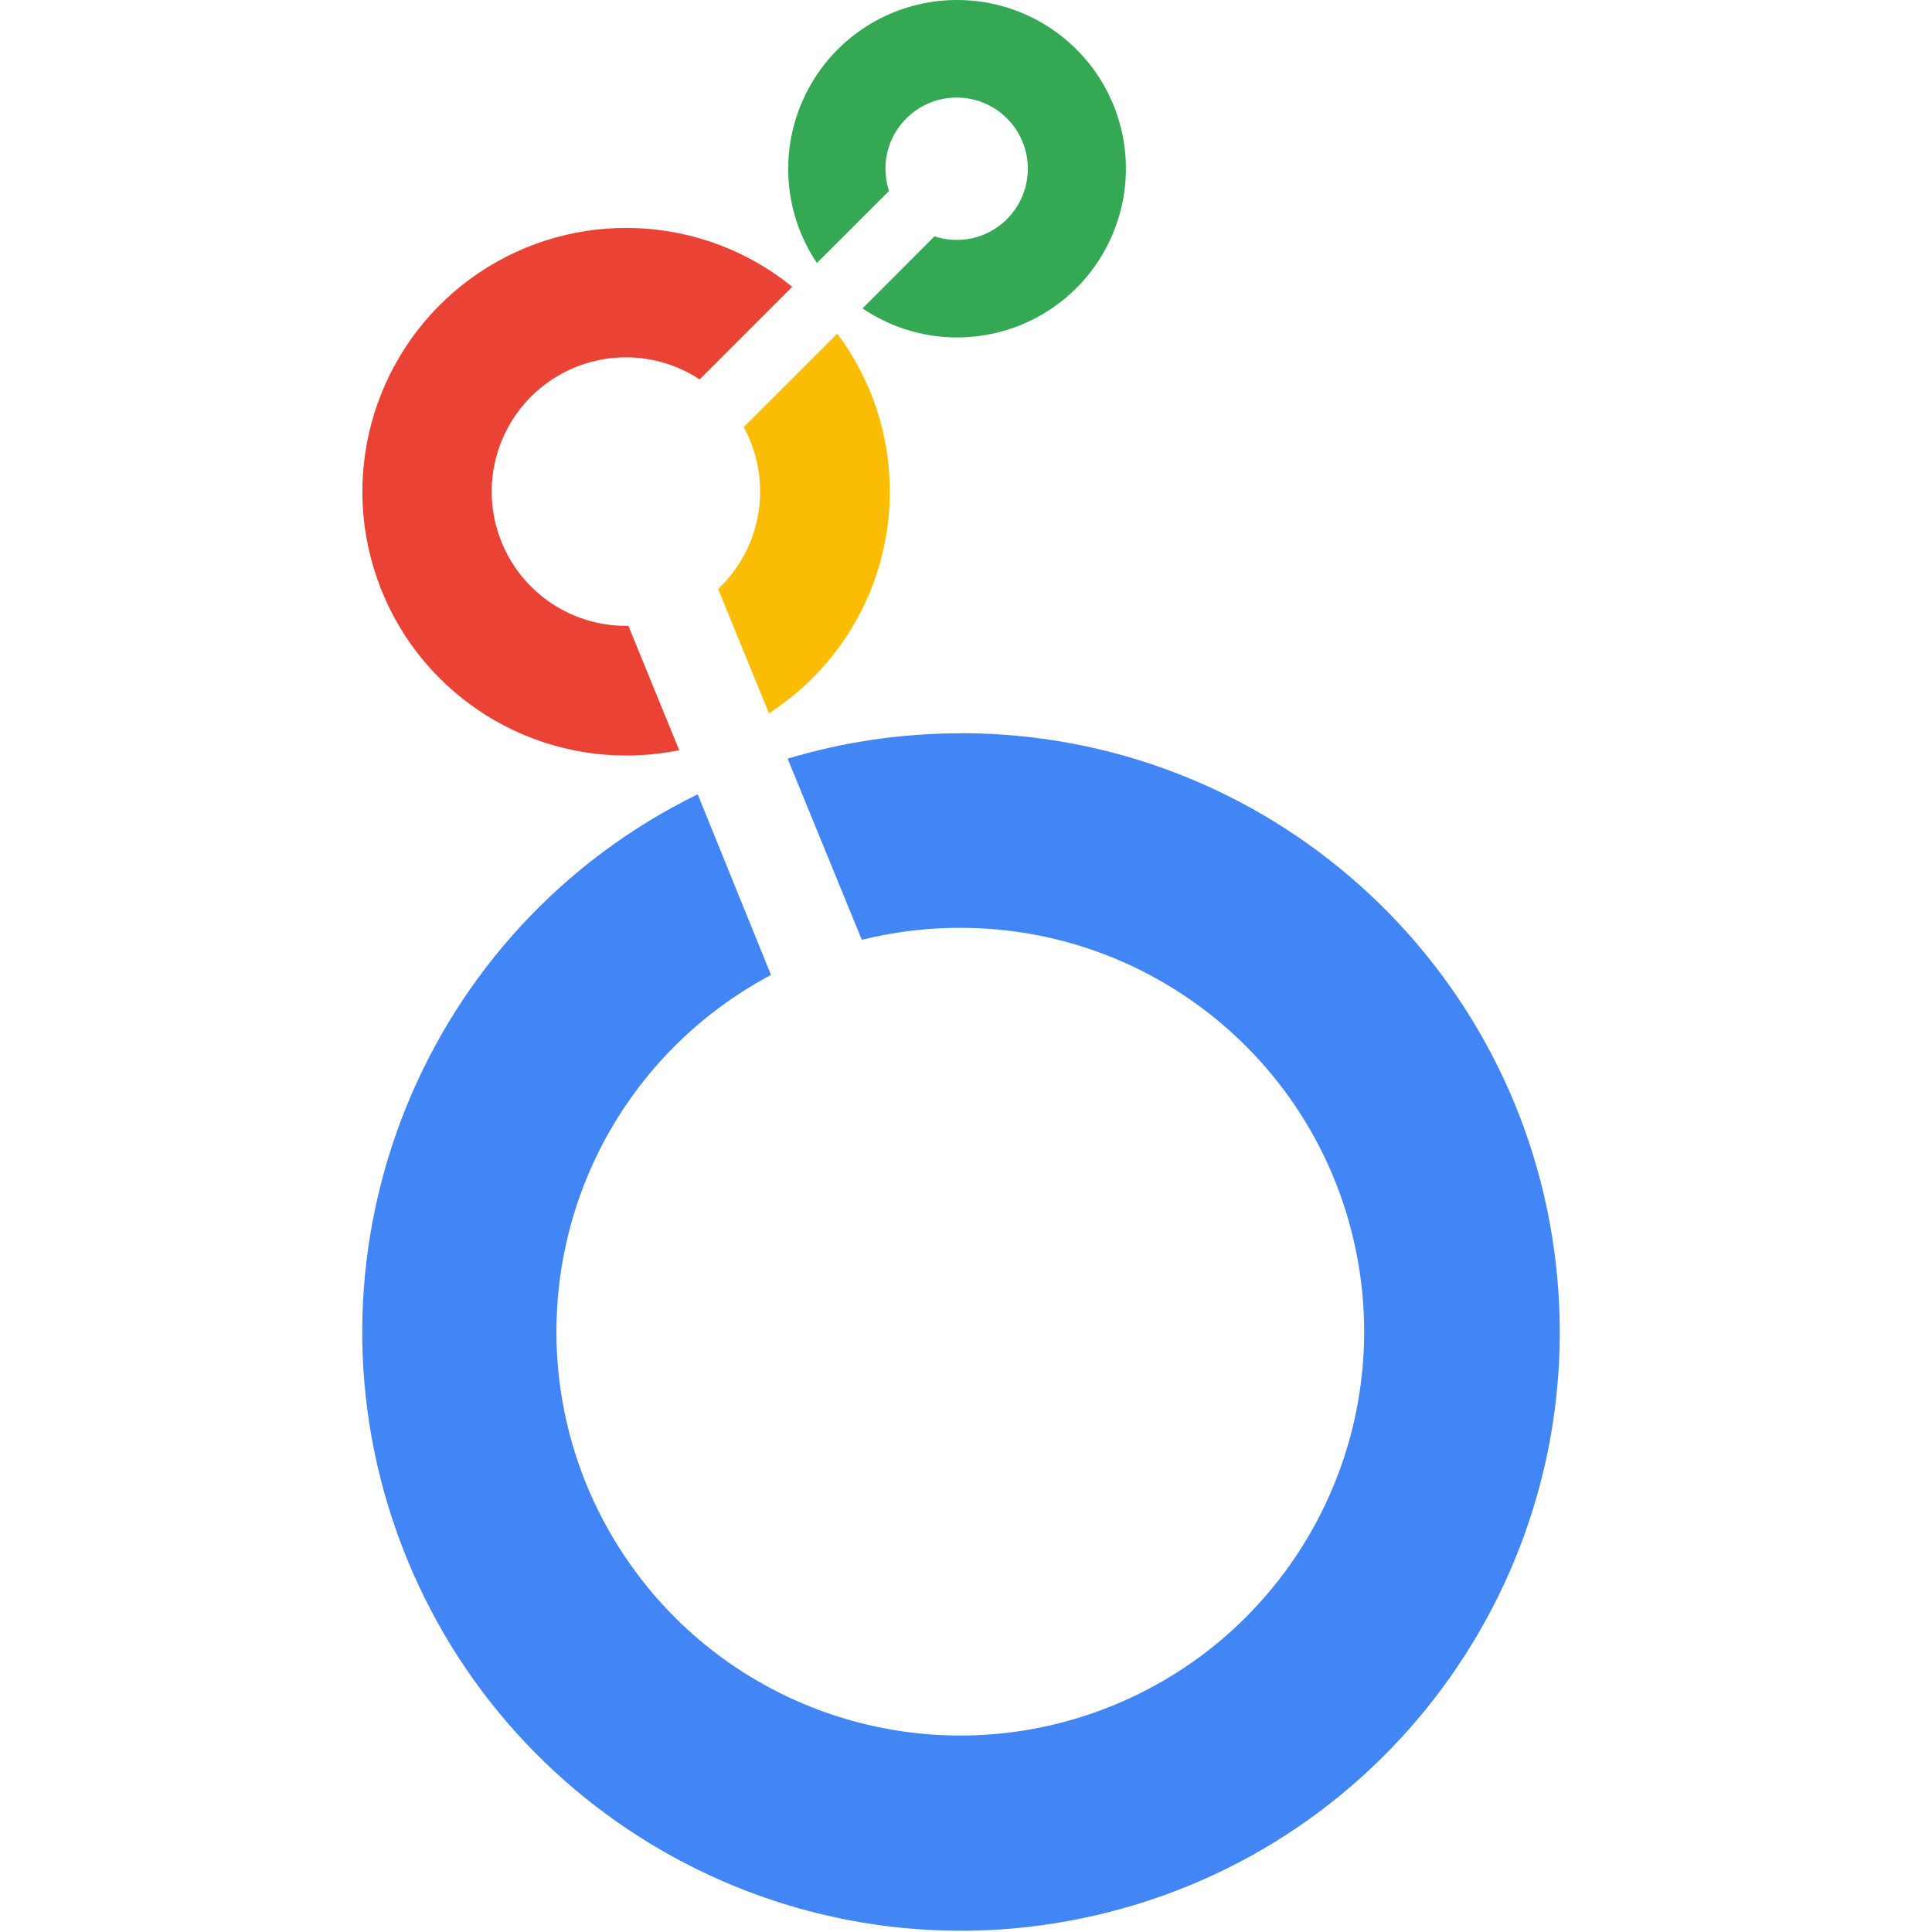 <?xml version="1.0" encoding="UTF-8"?> <svg xmlns="http://www.w3.org/2000/svg" width="16" height="16" viewBox="0 0 16 16" fill="none"><path d="M7.925 2.90671e-07C7.409 0 6.934 0.285 6.692 0.741C6.449 1.197 6.477 1.749 6.765 2.178L7.362 1.582C7.343 1.522 7.333 1.46 7.333 1.397C7.333 1.072 7.597 0.808 7.923 0.808C8.248 0.808 8.512 1.072 8.512 1.397C8.512 1.723 8.248 1.987 7.923 1.987C7.86 1.987 7.798 1.977 7.739 1.957L7.143 2.554C7.639 2.89 8.295 2.873 8.773 2.509C9.25 2.146 9.443 1.518 9.251 0.95C9.059 0.382 8.525 -0.001 7.925 2.90671e-07Z" fill="#34A853"></path><path d="M7.369 4.072C7.37 3.6 7.217 3.141 6.934 2.763L6.159 3.537C6.401 3.981 6.314 4.531 5.947 4.878L6.368 5.907C6.992 5.505 7.369 4.814 7.369 4.072Z" fill="#FBBC04"></path><path d="M5.204 5.183H5.184C4.708 5.183 4.286 4.881 4.132 4.431C3.978 3.982 4.127 3.484 4.502 3.193C4.878 2.901 5.397 2.881 5.794 3.142L6.561 2.375C5.815 1.77 4.762 1.724 3.965 2.26C3.169 2.797 2.816 3.791 3.096 4.709C3.376 5.628 4.223 6.256 5.184 6.257C5.332 6.257 5.48 6.242 5.625 6.213L5.204 5.183Z" fill="#EA4335"></path><path d="M7.955 6.073C7.47 6.073 6.987 6.143 6.523 6.283L7.137 7.783C7.404 7.717 7.678 7.683 7.954 7.684C9.549 7.684 10.922 8.811 11.233 10.376C11.544 11.941 10.706 13.508 9.232 14.118C7.758 14.729 6.058 14.213 5.172 12.886C4.285 11.559 4.46 9.791 5.588 8.663C5.823 8.428 6.092 8.23 6.385 8.074L5.778 6.578C3.515 7.686 2.443 10.317 3.287 12.691C4.132 15.066 6.623 16.43 9.078 15.861C11.534 15.292 13.171 12.971 12.885 10.467C12.599 7.963 10.479 6.072 7.959 6.072L7.955 6.073Z" fill="#4285F4"></path></svg> 